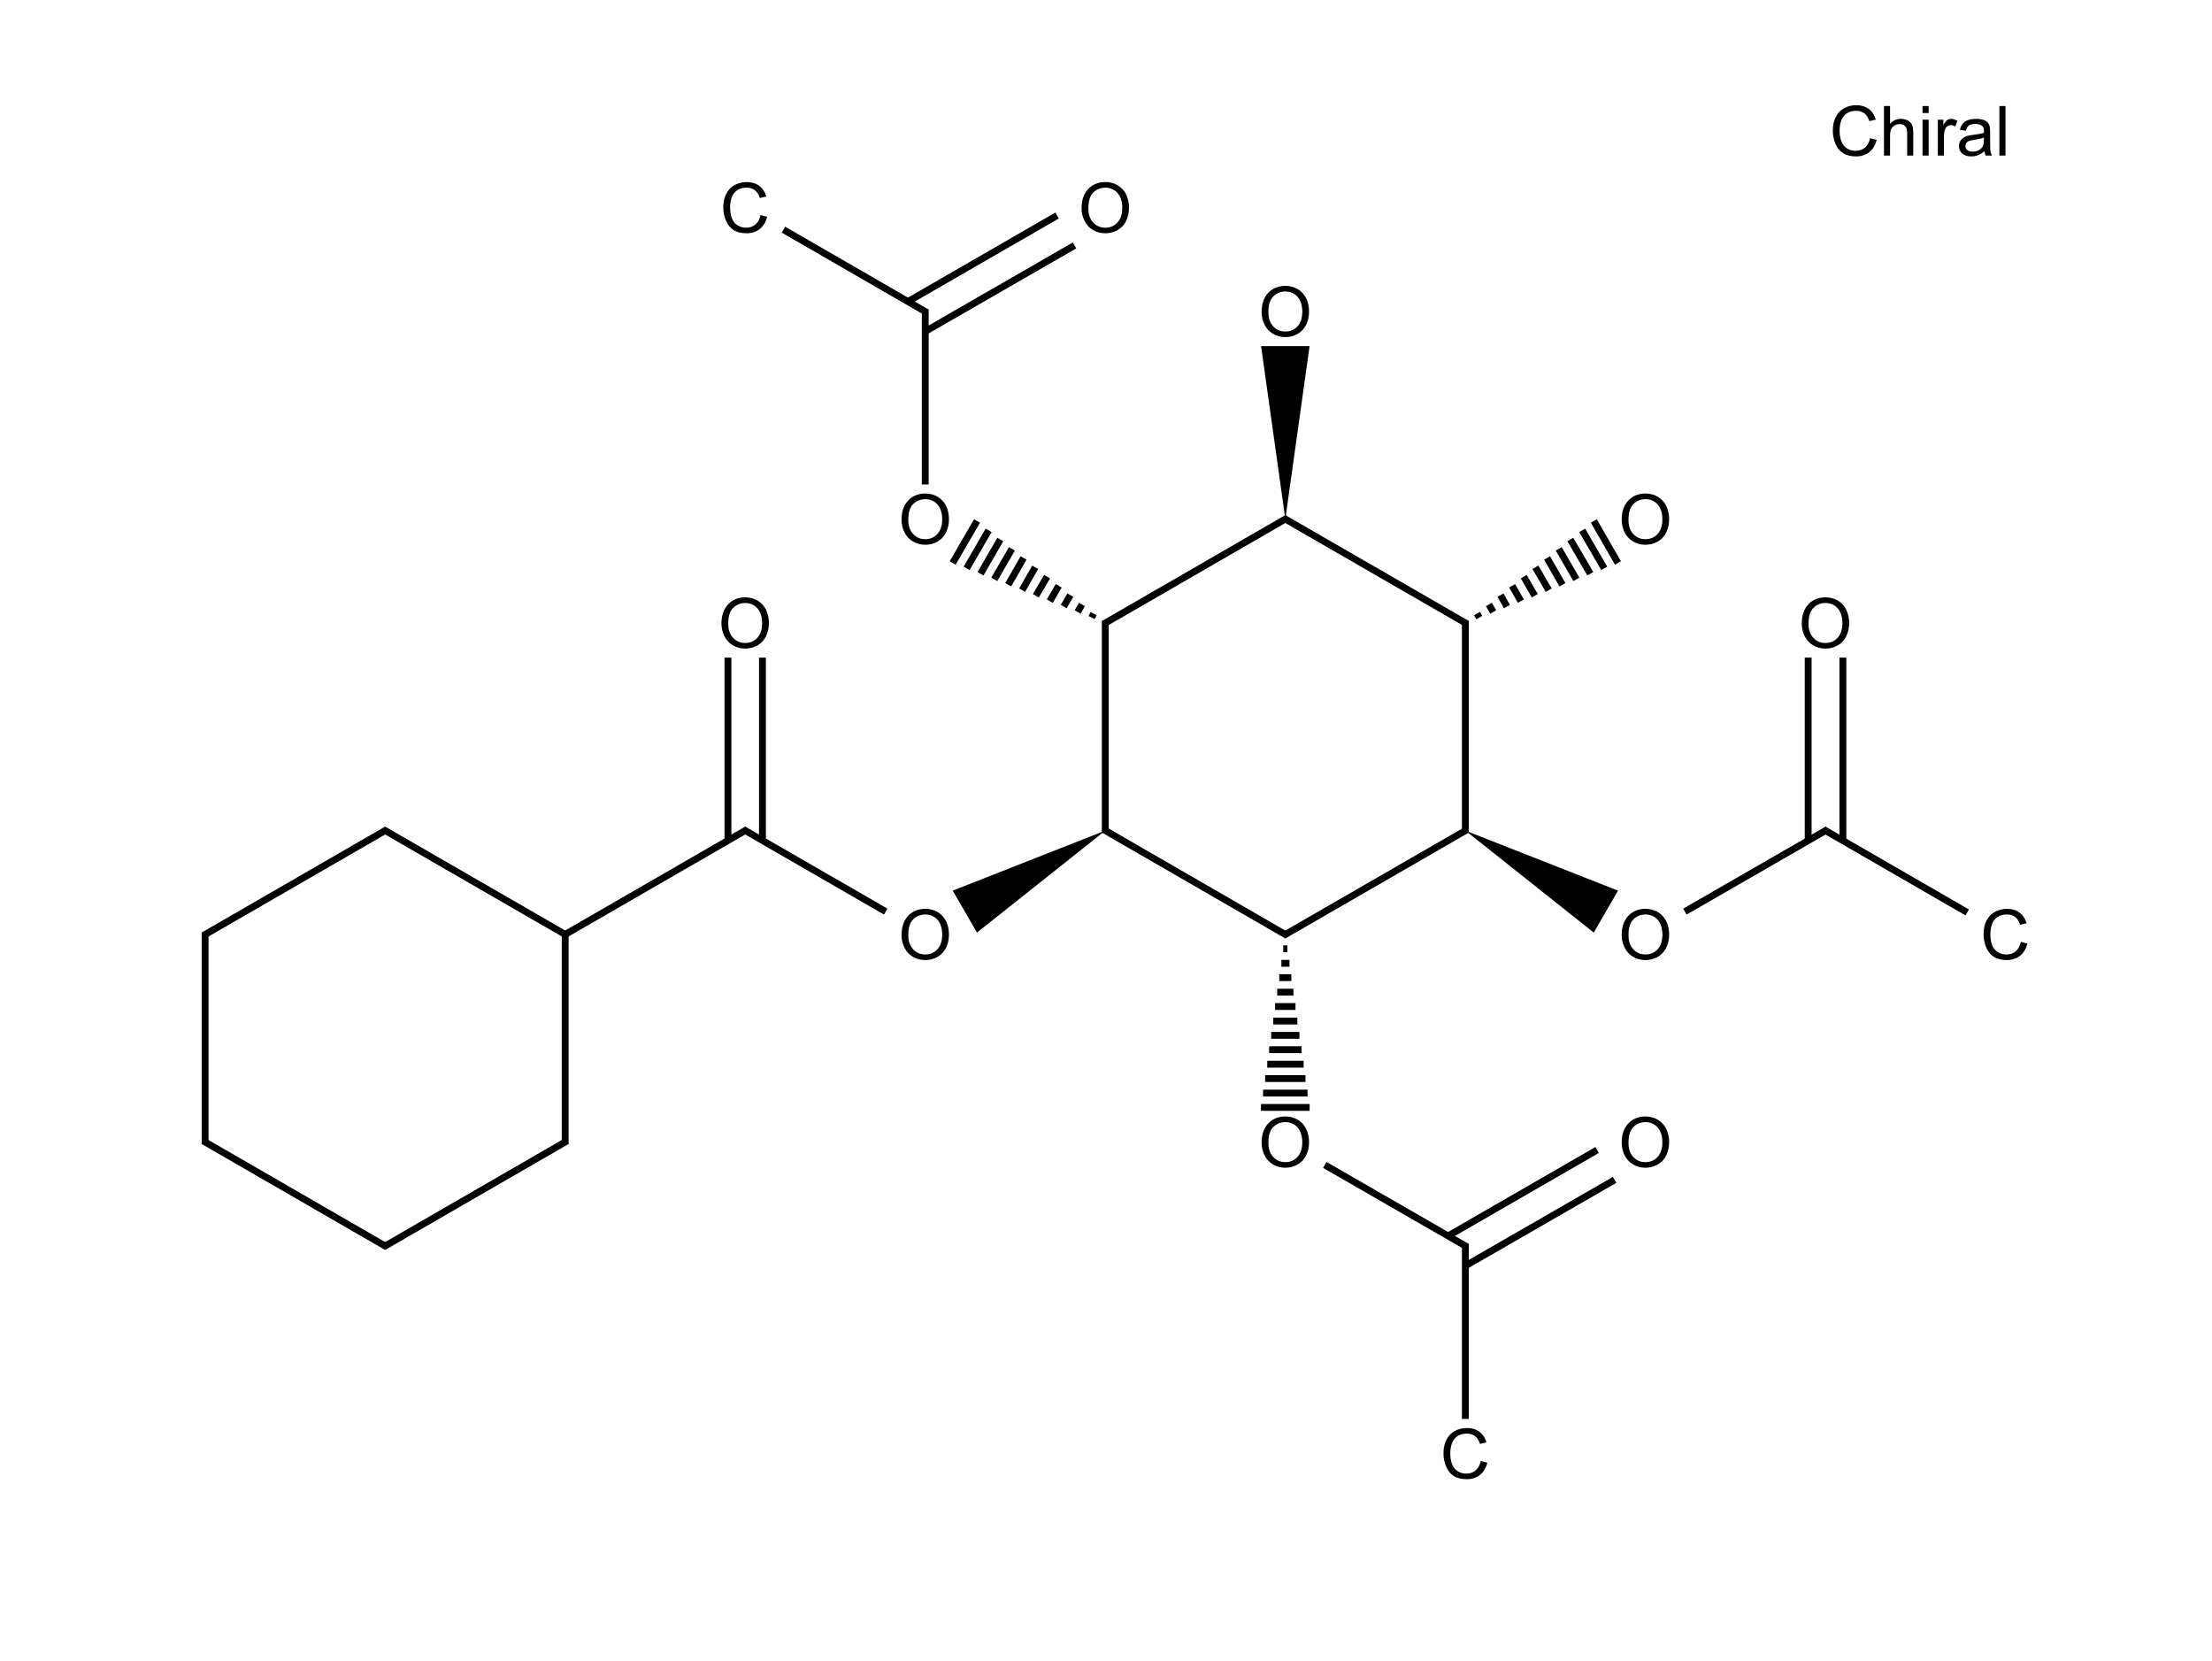 <?xml version="1.0" encoding="UTF-8"?>
<svg xmlns="http://www.w3.org/2000/svg" xmlns:xlink="http://www.w3.org/1999/xlink" width="221.6pt" height="166.4pt" viewBox="0 0 221.6 166.4" version="1.1">
<g id="surface477">
<path style=" stroke:none;fill-rule:nonzero;fill:rgb(0%,0%,0%);fill-opacity:1;" d="M 187.348 13.844 L 188.008 14.012 C 187.867 14.551 187.621 14.961 187.262 15.242 C 186.902 15.523 186.465 15.664 185.949 15.668 C 185.414 15.664 184.98 15.559 184.641 15.344 C 184.305 15.125 184.047 14.809 183.875 14.395 C 183.699 13.984 183.613 13.539 183.613 13.066 C 183.613 12.551 183.711 12.102 183.91 11.715 C 184.105 11.328 184.383 11.035 184.754 10.836 C 185.117 10.637 185.52 10.539 185.961 10.535 C 186.457 10.539 186.875 10.664 187.215 10.914 C 187.551 11.168 187.789 11.523 187.922 11.98 L 187.277 12.133 C 187.156 11.777 186.988 11.512 186.77 11.344 C 186.547 11.184 186.273 11.098 185.945 11.098 C 185.562 11.098 185.242 11.191 184.988 11.371 C 184.73 11.555 184.551 11.805 184.445 12.109 C 184.344 12.418 184.293 12.734 184.293 13.062 C 184.293 13.484 184.352 13.852 184.477 14.168 C 184.598 14.484 184.789 14.719 185.051 14.875 C 185.309 15.031 185.59 15.109 185.895 15.105 C 186.266 15.109 186.574 15.004 186.832 14.789 C 187.086 14.578 187.258 14.262 187.348 13.844 Z M 187.348 13.844 "/>
<path style=" stroke:none;fill-rule:nonzero;fill:rgb(0%,0%,0%);fill-opacity:1;" d="M 188.738 15.582 L 188.738 10.621 L 189.348 10.621 L 189.348 12.402 C 189.633 12.074 189.988 11.91 190.426 11.906 C 190.691 11.91 190.926 11.961 191.121 12.066 C 191.316 12.172 191.457 12.316 191.543 12.5 C 191.629 12.688 191.668 12.957 191.672 13.305 L 191.672 15.582 L 191.062 15.582 L 191.062 13.305 C 191.059 13.004 190.992 12.781 190.863 12.641 C 190.73 12.5 190.543 12.43 190.301 12.43 C 190.121 12.43 189.949 12.48 189.793 12.57 C 189.629 12.668 189.516 12.797 189.449 12.953 C 189.379 13.117 189.348 13.336 189.348 13.617 L 189.348 15.582 Z M 188.738 15.582 "/>
<path style=" stroke:none;fill-rule:nonzero;fill:rgb(0%,0%,0%);fill-opacity:1;" d="M 192.602 11.32 L 192.602 10.621 L 193.215 10.621 L 193.215 11.32 Z M 192.602 15.582 L 192.602 11.988 L 193.215 11.988 L 193.215 15.582 Z M 192.602 15.582 "/>
<path style=" stroke:none;fill-rule:nonzero;fill:rgb(0%,0%,0%);fill-opacity:1;" d="M 194.133 15.582 L 194.133 11.988 L 194.684 11.988 L 194.684 12.535 C 194.824 12.281 194.949 12.113 195.074 12.027 C 195.188 11.949 195.32 11.91 195.465 11.906 C 195.668 11.91 195.879 11.973 196.094 12.105 L 195.883 12.668 C 195.73 12.582 195.582 12.535 195.434 12.535 C 195.297 12.535 195.176 12.578 195.074 12.66 C 194.965 12.738 194.891 12.852 194.848 12.988 C 194.777 13.207 194.742 13.445 194.746 13.703 L 194.746 15.582 Z M 194.133 15.582 "/>
<path style=" stroke:none;fill-rule:nonzero;fill:rgb(0%,0%,0%);fill-opacity:1;" d="M 198.805 15.141 C 198.574 15.336 198.355 15.469 198.148 15.547 C 197.938 15.629 197.715 15.664 197.477 15.664 C 197.082 15.664 196.777 15.57 196.566 15.375 C 196.355 15.188 196.25 14.938 196.25 14.637 C 196.25 14.461 196.285 14.301 196.367 14.152 C 196.445 14.008 196.551 13.891 196.684 13.805 C 196.809 13.719 196.957 13.652 197.121 13.605 C 197.238 13.574 197.418 13.543 197.664 13.512 C 198.156 13.453 198.52 13.383 198.75 13.301 C 198.75 13.219 198.754 13.168 198.758 13.145 C 198.754 12.898 198.695 12.723 198.582 12.617 C 198.426 12.484 198.191 12.414 197.891 12.414 C 197.598 12.414 197.387 12.465 197.25 12.562 C 197.113 12.668 197.012 12.844 196.949 13.094 L 196.352 13.012 C 196.402 12.762 196.492 12.555 196.621 12.395 C 196.742 12.242 196.922 12.121 197.16 12.031 C 197.395 11.949 197.664 11.91 197.977 11.906 C 198.281 11.91 198.531 11.945 198.723 12.016 C 198.918 12.086 199.059 12.18 199.148 12.289 C 199.238 12.402 199.301 12.539 199.34 12.703 C 199.359 12.809 199.367 12.996 199.371 13.266 L 199.371 14.078 C 199.367 14.645 199.379 15 199.406 15.152 C 199.434 15.305 199.484 15.449 199.562 15.582 L 198.926 15.582 C 198.859 15.461 198.82 15.312 198.805 15.141 Z M 198.75 13.781 C 198.527 13.871 198.199 13.949 197.758 14.012 C 197.504 14.047 197.324 14.09 197.223 14.133 C 197.117 14.18 197.039 14.246 196.984 14.328 C 196.926 14.418 196.898 14.516 196.898 14.621 C 196.898 14.785 196.957 14.922 197.082 15.027 C 197.203 15.137 197.383 15.191 197.625 15.188 C 197.855 15.191 198.066 15.141 198.25 15.035 C 198.434 14.934 198.566 14.793 198.652 14.613 C 198.715 14.477 198.75 14.273 198.75 14.004 Z M 198.75 13.781 "/>
<path style=" stroke:none;fill-rule:nonzero;fill:rgb(0%,0%,0%);fill-opacity:1;" d="M 200.301 15.582 L 200.301 10.621 L 200.91 10.621 L 200.91 15.582 Z M 200.301 15.582 "/>
<path style=" stroke:none;fill-rule:nonzero;fill:rgb(0%,0%,0%);fill-opacity:1;" d="M 72.277 62.465 C 72.277 61.645 72.5 61 72.945 60.531 C 73.387 60.066 73.953 59.836 74.656 59.832 C 75.113 59.836 75.527 59.945 75.898 60.16 C 76.266 60.379 76.543 60.688 76.738 61.074 C 76.93 61.473 77.027 61.914 77.031 62.406 C 77.027 62.914 76.926 63.363 76.723 63.758 C 76.52 64.156 76.23 64.457 75.863 64.66 C 75.488 64.863 75.086 64.965 74.656 64.969 C 74.188 64.965 73.77 64.855 73.398 64.629 C 73.031 64.402 72.75 64.094 72.562 63.707 C 72.371 63.316 72.277 62.902 72.277 62.465 Z M 72.957 62.477 C 72.953 63.074 73.117 63.547 73.441 63.891 C 73.762 64.234 74.164 64.41 74.652 64.406 C 75.145 64.41 75.551 64.234 75.871 63.887 C 76.191 63.539 76.352 63.043 76.352 62.406 C 76.352 62 76.281 61.648 76.145 61.348 C 76.008 61.047 75.809 60.812 75.547 60.648 C 75.285 60.484 74.988 60.398 74.664 60.398 C 74.195 60.398 73.793 60.559 73.457 60.879 C 73.121 61.199 72.953 61.73 72.957 62.477 Z M 72.957 62.477 "/>
<path style=" stroke:none;fill-rule:nonzero;fill:rgb(0%,0%,0%);fill-opacity:1;" d="M 90.32 93.664 C 90.316 92.844 90.539 92.199 90.984 91.73 C 91.426 91.27 91.996 91.035 92.695 91.031 C 93.152 91.035 93.566 91.145 93.938 91.359 C 94.305 91.578 94.586 91.887 94.781 92.277 C 94.969 92.672 95.066 93.113 95.07 93.609 C 95.066 94.113 94.965 94.562 94.762 94.961 C 94.559 95.359 94.27 95.66 93.902 95.863 C 93.527 96.066 93.125 96.164 92.695 96.168 C 92.227 96.164 91.809 96.055 91.438 95.828 C 91.07 95.605 90.789 95.297 90.602 94.906 C 90.41 94.516 90.316 94.105 90.32 93.664 Z M 90.996 93.676 C 90.992 94.273 91.156 94.746 91.48 95.09 C 91.801 95.438 92.203 95.609 92.691 95.605 C 93.184 95.609 93.59 95.438 93.91 95.086 C 94.23 94.738 94.391 94.246 94.391 93.605 C 94.391 93.203 94.32 92.852 94.184 92.547 C 94.047 92.246 93.848 92.012 93.586 91.848 C 93.324 91.684 93.027 91.598 92.703 91.598 C 92.234 91.598 91.832 91.758 91.5 92.078 C 91.16 92.398 90.992 92.93 90.996 93.676 Z M 90.996 93.676 "/>
<path style=" stroke:none;fill-rule:nonzero;fill:rgb(0%,0%,0%);fill-opacity:1;" d="M 180.5 62.465 C 180.5 61.645 180.723 61 181.164 60.531 C 181.609 60.066 182.176 59.836 182.879 59.832 C 183.336 59.836 183.75 59.945 184.121 60.16 C 184.488 60.379 184.766 60.688 184.961 61.074 C 185.152 61.473 185.25 61.914 185.254 62.406 C 185.25 62.914 185.148 63.363 184.945 63.758 C 184.738 64.156 184.453 64.457 184.082 64.66 C 183.711 64.863 183.309 64.965 182.875 64.969 C 182.406 64.965 181.988 64.855 181.621 64.629 C 181.254 64.402 180.973 64.094 180.785 63.707 C 180.594 63.316 180.5 62.902 180.5 62.465 Z M 181.18 62.477 C 181.176 63.074 181.34 63.547 181.66 63.891 C 181.98 64.234 182.387 64.41 182.875 64.406 C 183.367 64.41 183.773 64.234 184.094 63.887 C 184.414 63.539 184.574 63.043 184.574 62.406 C 184.574 62 184.504 61.648 184.367 61.348 C 184.23 61.047 184.031 60.812 183.77 60.648 C 183.508 60.484 183.211 60.398 182.887 60.398 C 182.414 60.398 182.016 60.559 181.68 60.879 C 181.344 61.199 181.176 61.73 181.18 62.477 Z M 181.18 62.477 "/>
<path style=" stroke:none;fill-rule:nonzero;fill:rgb(0%,0%,0%);fill-opacity:1;" d="M 162.465 93.664 C 162.461 92.844 162.684 92.199 163.129 91.73 C 163.57 91.27 164.141 91.035 164.844 91.031 C 165.297 91.035 165.715 91.145 166.086 91.359 C 166.449 91.578 166.73 91.887 166.926 92.277 C 167.117 92.672 167.215 93.113 167.215 93.609 C 167.215 94.113 167.109 94.562 166.91 94.961 C 166.703 95.359 166.414 95.66 166.047 95.863 C 165.672 96.066 165.27 96.164 164.84 96.168 C 164.371 96.164 163.953 96.055 163.586 95.828 C 163.215 95.605 162.938 95.297 162.75 94.906 C 162.559 94.516 162.461 94.105 162.465 93.664 Z M 163.145 93.676 C 163.141 94.273 163.301 94.746 163.625 95.09 C 163.945 95.438 164.348 95.609 164.836 95.605 C 165.332 95.609 165.738 95.438 166.059 95.086 C 166.379 94.738 166.539 94.246 166.539 93.605 C 166.539 93.203 166.469 92.852 166.332 92.547 C 166.195 92.246 165.996 92.012 165.734 91.848 C 165.469 91.684 165.176 91.598 164.848 91.598 C 164.379 91.598 163.977 91.758 163.645 92.078 C 163.309 92.398 163.141 92.93 163.145 93.676 Z M 163.145 93.676 "/>
<path style=" stroke:none;fill-rule:nonzero;fill:rgb(0%,0%,0%);fill-opacity:1;" d="M 202.449 94.344 L 203.109 94.512 C 202.969 95.051 202.723 95.461 202.363 95.742 C 202.008 96.023 201.566 96.164 201.051 96.168 C 200.516 96.164 200.082 96.059 199.746 95.844 C 199.41 95.625 199.152 95.309 198.977 94.895 C 198.801 94.484 198.715 94.039 198.719 93.566 C 198.715 93.051 198.812 92.602 199.012 92.215 C 199.207 91.828 199.488 91.535 199.855 91.336 C 200.219 91.137 200.625 91.039 201.062 91.035 C 201.559 91.039 201.977 91.164 202.316 91.414 C 202.656 91.668 202.891 92.023 203.023 92.48 L 202.379 92.633 C 202.258 92.277 202.09 92.012 201.875 91.844 C 201.652 91.684 201.379 91.598 201.051 91.598 C 200.664 91.598 200.344 91.691 200.09 91.871 C 199.832 92.055 199.652 92.301 199.551 92.609 C 199.445 92.918 199.395 93.234 199.395 93.562 C 199.395 93.984 199.453 94.352 199.578 94.668 C 199.699 94.984 199.891 95.219 200.152 95.375 C 200.41 95.531 200.695 95.609 200.996 95.605 C 201.367 95.609 201.68 95.504 201.934 95.289 C 202.188 95.078 202.359 94.762 202.449 94.344 Z M 202.449 94.344 "/>
<path style=" stroke:none;fill-rule:nonzero;fill:rgb(0%,0%,0%);fill-opacity:1;" d="M 162.465 114.465 C 162.461 113.645 162.684 113 163.129 112.531 C 163.57 112.066 164.141 111.836 164.844 111.832 C 165.297 111.836 165.715 111.945 166.086 112.16 C 166.449 112.379 166.73 112.688 166.926 113.074 C 167.117 113.473 167.215 113.914 167.215 114.406 C 167.215 114.914 167.109 115.363 166.91 115.758 C 166.703 116.156 166.414 116.457 166.047 116.66 C 165.672 116.863 165.27 116.965 164.84 116.969 C 164.371 116.965 163.953 116.855 163.586 116.629 C 163.215 116.402 162.938 116.094 162.75 115.707 C 162.559 115.316 162.461 114.902 162.465 114.465 Z M 163.145 114.477 C 163.141 115.074 163.301 115.547 163.625 115.891 C 163.945 116.234 164.348 116.41 164.836 116.406 C 165.332 116.41 165.738 116.234 166.059 115.887 C 166.379 115.539 166.539 115.043 166.539 114.406 C 166.539 114 166.469 113.648 166.332 113.348 C 166.195 113.047 165.996 112.812 165.734 112.648 C 165.469 112.484 165.176 112.398 164.848 112.398 C 164.379 112.398 163.977 112.559 163.645 112.879 C 163.309 113.199 163.141 113.73 163.145 114.477 Z M 163.145 114.477 "/>
<path style=" stroke:none;fill-rule:nonzero;fill:rgb(0%,0%,0%);fill-opacity:1;" d="M 126.391 114.465 C 126.391 113.645 126.609 113 127.055 112.531 C 127.496 112.066 128.066 111.836 128.77 111.832 C 129.227 111.836 129.641 111.945 130.012 112.16 C 130.379 112.379 130.656 112.688 130.852 113.074 C 131.043 113.473 131.141 113.914 131.145 114.406 C 131.141 114.914 131.035 115.363 130.836 115.758 C 130.629 116.156 130.344 116.457 129.973 116.66 C 129.602 116.863 129.199 116.965 128.766 116.969 C 128.297 116.965 127.879 116.855 127.512 116.629 C 127.145 116.402 126.863 116.094 126.676 115.707 C 126.484 115.316 126.391 114.902 126.391 114.465 Z M 127.07 114.477 C 127.066 115.074 127.23 115.547 127.551 115.891 C 127.871 116.234 128.277 116.41 128.766 116.406 C 129.258 116.41 129.664 116.234 129.984 115.887 C 130.305 115.539 130.465 115.043 130.465 114.406 C 130.465 114 130.395 113.648 130.258 113.348 C 130.121 113.047 129.922 112.812 129.66 112.648 C 129.395 112.484 129.102 112.398 128.773 112.398 C 128.305 112.398 127.906 112.559 127.57 112.879 C 127.234 113.199 127.066 113.73 127.07 114.477 Z M 127.07 114.477 "/>
<path style=" stroke:none;fill-rule:nonzero;fill:rgb(0%,0%,0%);fill-opacity:1;" d="M 148.344 146.344 L 149.004 146.512 C 148.863 147.051 148.613 147.461 148.258 147.742 C 147.898 148.023 147.461 148.164 146.945 148.168 C 146.406 148.164 145.973 148.059 145.637 147.844 C 145.301 147.625 145.043 147.309 144.871 146.895 C 144.695 146.484 144.605 146.039 144.609 145.566 C 144.605 145.051 144.707 144.602 144.906 144.215 C 145.102 143.828 145.379 143.535 145.75 143.336 C 146.113 143.137 146.516 143.039 146.957 143.035 C 147.453 143.039 147.871 143.164 148.207 143.414 C 148.547 143.668 148.785 144.023 148.918 144.48 L 148.27 144.633 C 148.152 144.277 147.984 144.012 147.766 143.844 C 147.543 143.684 147.27 143.598 146.941 143.598 C 146.559 143.598 146.238 143.691 145.98 143.871 C 145.723 144.055 145.547 144.301 145.441 144.609 C 145.34 144.918 145.289 145.234 145.289 145.562 C 145.289 145.984 145.348 146.352 145.473 146.668 C 145.59 146.984 145.785 147.219 146.043 147.375 C 146.305 147.531 146.586 147.609 146.891 147.605 C 147.258 147.609 147.57 147.504 147.824 147.289 C 148.082 147.078 148.25 146.762 148.344 146.344 Z M 148.344 146.344 "/>
<path style=" stroke:none;fill-rule:nonzero;fill:rgb(0%,0%,0%);fill-opacity:1;" d="M 108.355 20.863 C 108.352 20.043 108.574 19.398 109.02 18.93 C 109.461 18.469 110.031 18.234 110.734 18.234 C 111.188 18.234 111.605 18.344 111.977 18.559 C 112.34 18.781 112.621 19.086 112.816 19.477 C 113.004 19.871 113.102 20.316 113.105 20.809 C 113.102 21.316 113 21.766 112.801 22.16 C 112.594 22.559 112.305 22.859 111.938 23.062 C 111.562 23.266 111.16 23.363 110.73 23.367 C 110.262 23.363 109.844 23.254 109.477 23.027 C 109.105 22.805 108.828 22.496 108.641 22.105 C 108.445 21.715 108.352 21.305 108.355 20.863 Z M 109.031 20.875 C 109.031 21.473 109.191 21.945 109.516 22.289 C 109.836 22.637 110.238 22.809 110.727 22.809 C 111.223 22.809 111.629 22.637 111.949 22.285 C 112.27 21.941 112.43 21.445 112.43 20.805 C 112.43 20.402 112.359 20.051 112.223 19.746 C 112.082 19.445 111.887 19.215 111.621 19.047 C 111.359 18.883 111.062 18.797 110.738 18.797 C 110.27 18.797 109.867 18.957 109.535 19.277 C 109.199 19.598 109.031 20.133 109.031 20.875 Z M 109.031 20.875 "/>
<path style=" stroke:none;fill-rule:nonzero;fill:rgb(0%,0%,0%);fill-opacity:1;" d="M 90.32 52.066 C 90.316 51.246 90.539 50.602 90.984 50.133 C 91.426 49.668 91.996 49.434 92.695 49.434 C 93.152 49.434 93.566 49.543 93.938 49.762 C 94.305 49.98 94.586 50.285 94.781 50.676 C 94.969 51.07 95.066 51.516 95.07 52.008 C 95.066 52.516 94.965 52.965 94.762 53.359 C 94.559 53.758 94.27 54.059 93.902 54.262 C 93.527 54.465 93.125 54.566 92.695 54.566 C 92.227 54.566 91.809 54.453 91.438 54.23 C 91.07 54.004 90.789 53.695 90.602 53.305 C 90.41 52.914 90.316 52.504 90.32 52.066 Z M 90.996 52.074 C 90.992 52.676 91.156 53.145 91.48 53.488 C 91.801 53.836 92.203 54.008 92.691 54.008 C 93.184 54.008 93.59 53.836 93.91 53.488 C 94.23 53.141 94.391 52.645 94.391 52.004 C 94.391 51.602 94.32 51.25 94.184 50.945 C 94.047 50.645 93.848 50.414 93.586 50.246 C 93.324 50.082 93.027 50 92.703 50 C 92.234 50 91.832 50.16 91.5 50.477 C 91.16 50.797 90.992 51.332 90.996 52.074 Z M 90.996 52.074 "/>
<path style=" stroke:none;fill-rule:nonzero;fill:rgb(0%,0%,0%);fill-opacity:1;" d="M 76.195 21.543 L 76.855 21.711 C 76.715 22.25 76.465 22.66 76.109 22.941 C 75.75 23.223 75.312 23.363 74.797 23.367 C 74.258 23.363 73.824 23.258 73.488 23.043 C 73.152 22.824 72.895 22.508 72.723 22.094 C 72.543 21.684 72.457 21.238 72.461 20.766 C 72.457 20.25 72.559 19.801 72.758 19.414 C 72.953 19.027 73.23 18.734 73.602 18.535 C 73.965 18.34 74.367 18.238 74.805 18.234 C 75.305 18.238 75.719 18.363 76.059 18.613 C 76.398 18.867 76.633 19.223 76.766 19.68 L 76.121 19.832 C 76.004 19.477 75.836 19.215 75.617 19.047 C 75.395 18.883 75.121 18.797 74.793 18.797 C 74.406 18.797 74.09 18.891 73.832 19.07 C 73.574 19.258 73.395 19.504 73.293 19.809 C 73.191 20.117 73.141 20.434 73.141 20.762 C 73.141 21.184 73.199 21.555 73.324 21.867 C 73.441 22.184 73.637 22.418 73.895 22.574 C 74.156 22.73 74.438 22.809 74.742 22.809 C 75.109 22.809 75.422 22.703 75.676 22.488 C 75.934 22.277 76.102 21.961 76.195 21.543 Z M 76.195 21.543 "/>
<path style=" stroke:none;fill-rule:nonzero;fill:rgb(0%,0%,0%);fill-opacity:1;" d="M 162.465 52.066 C 162.461 51.246 162.684 50.602 163.129 50.133 C 163.57 49.668 164.141 49.434 164.844 49.434 C 165.297 49.434 165.715 49.543 166.086 49.762 C 166.449 49.98 166.73 50.285 166.926 50.676 C 167.117 51.07 167.215 51.516 167.215 52.008 C 167.215 52.516 167.109 52.965 166.91 53.359 C 166.703 53.758 166.414 54.059 166.047 54.262 C 165.672 54.465 165.27 54.566 164.84 54.566 C 164.371 54.566 163.953 54.453 163.586 54.23 C 163.215 54.004 162.938 53.695 162.75 53.305 C 162.559 52.914 162.461 52.504 162.465 52.066 Z M 163.145 52.074 C 163.141 52.676 163.301 53.145 163.625 53.488 C 163.945 53.836 164.348 54.008 164.836 54.008 C 165.332 54.008 165.738 53.836 166.059 53.488 C 166.379 53.141 166.539 52.645 166.539 52.004 C 166.539 51.602 166.469 51.25 166.332 50.945 C 166.195 50.645 165.996 50.414 165.734 50.246 C 165.469 50.082 165.176 50 164.848 50 C 164.379 50 163.977 50.16 163.645 50.477 C 163.309 50.797 163.141 51.332 163.145 52.074 Z M 163.145 52.074 "/>
<path style=" stroke:none;fill-rule:nonzero;fill:rgb(0%,0%,0%);fill-opacity:1;" d="M 126.391 31.266 C 126.391 30.445 126.609 29.801 127.055 29.332 C 127.496 28.867 128.066 28.637 128.77 28.633 C 129.227 28.637 129.641 28.742 130.012 28.961 C 130.379 29.18 130.656 29.484 130.852 29.875 C 131.043 30.27 131.141 30.715 131.145 31.207 C 131.141 31.715 131.035 32.164 130.836 32.559 C 130.629 32.957 130.344 33.258 129.973 33.461 C 129.602 33.664 129.199 33.766 128.766 33.766 C 128.297 33.766 127.879 33.652 127.512 33.43 C 127.145 33.203 126.863 32.895 126.676 32.504 C 126.484 32.117 126.391 31.703 126.391 31.266 Z M 127.07 31.277 C 127.066 31.875 127.23 32.344 127.551 32.691 C 127.871 33.035 128.277 33.211 128.766 33.207 C 129.258 33.211 129.664 33.035 129.984 32.688 C 130.305 32.34 130.465 31.844 130.465 31.207 C 130.465 30.801 130.395 30.449 130.258 30.145 C 130.121 29.848 129.922 29.613 129.66 29.449 C 129.395 29.281 129.102 29.199 128.773 29.199 C 128.305 29.199 127.906 29.359 127.57 29.68 C 127.234 29.996 127.066 30.531 127.07 31.277 Z M 127.07 31.277 "/>
<path style=" stroke:none;fill-rule:nonzero;fill:rgb(0%,0%,0%);fill-opacity:1;" d="M 110.73 83.199 L 95.445 89.211 L 97.875 93.414 "/>
<path style="fill:none;stroke-width:0.033;stroke-linecap:butt;stroke-linejoin:miter;stroke:rgb(0%,0%,0%);stroke-opacity:1;stroke-miterlimit:10;" d="M 2.681 3.048 L 2.681 2.167 " transform="matrix(20.827,0,0,20.8,20.547,20.8)"/>
<path style="fill:none;stroke-width:0.033;stroke-linecap:butt;stroke-linejoin:miter;stroke:rgb(0%,0%,0%);stroke-opacity:1;stroke-miterlimit:10;" d="M 2.515 3.048 L 2.515 2.167 " transform="matrix(20.827,0,0,20.8,20.547,20.8)"/>
<path style="fill:none;stroke-width:0.033;stroke-linecap:butt;stroke-linejoin:miter;stroke:rgb(0%,0%,0%);stroke-opacity:1;stroke-miterlimit:10;" d="M 2.59 2.995 L 3.274 3.39 " transform="matrix(20.827,0,0,20.8,20.547,20.8)"/>
<path style="fill:none;stroke-width:0.033;stroke-linecap:butt;stroke-linejoin:miter;stroke:rgb(0%,0%,0%);stroke-opacity:1;stroke-miterlimit:10;" d="M 0.858 2.995 L 1.732 3.5 " transform="matrix(20.827,0,0,20.8,20.547,20.8)"/>
<path style="fill:none;stroke-width:0.033;stroke-linecap:butt;stroke-linejoin:miter;stroke:rgb(0%,0%,0%);stroke-opacity:1;stroke-miterlimit:10;" d="M 1.732 4.51 L 1.732 3.5 " transform="matrix(20.827,0,0,20.8,20.547,20.8)"/>
<path style="fill:none;stroke-width:0.033;stroke-linecap:butt;stroke-linejoin:miter;stroke:rgb(0%,0%,0%);stroke-opacity:1;stroke-miterlimit:10;" d="M 1.74 4.495 L 0.858 5.005 " transform="matrix(20.827,0,0,20.8,20.547,20.8)"/>
<path style="fill:none;stroke-width:0.033;stroke-linecap:butt;stroke-linejoin:miter;stroke:rgb(0%,0%,0%);stroke-opacity:1;stroke-miterlimit:10;" d="M 0.874 5.005 L -0.008 4.495 " transform="matrix(20.827,0,0,20.8,20.547,20.8)"/>
<path style="fill:none;stroke-width:0.033;stroke-linecap:butt;stroke-linejoin:miter;stroke:rgb(0%,0%,0%);stroke-opacity:1;stroke-miterlimit:10;" d="M -0 4.51 L -0 3.49 " transform="matrix(20.827,0,0,20.8,20.547,20.8)"/>
<path style="fill:none;stroke-width:0.033;stroke-linecap:butt;stroke-linejoin:miter;stroke:rgb(0%,0%,0%);stroke-opacity:1;stroke-miterlimit:10;" d="M -0.008 3.505 L 0.874 2.995 " transform="matrix(20.827,0,0,20.8,20.547,20.8)"/>
<path style=" stroke:none;fill-rule:nonzero;fill:rgb(0%,0%,0%);fill-opacity:1;" d="M 146.805 83.199 L 159.664 93.414 L 162.094 89.211 "/>
<path style="fill:none;stroke-width:0.033;stroke-linecap:butt;stroke-linejoin:miter;stroke:rgb(0%,0%,0%);stroke-opacity:1;stroke-miterlimit:10;" d="M 7.878 3.048 L 7.878 2.167 " transform="matrix(20.827,0,0,20.8,20.547,20.8)"/>
<path style="fill:none;stroke-width:0.033;stroke-linecap:butt;stroke-linejoin:miter;stroke:rgb(0%,0%,0%);stroke-opacity:1;stroke-miterlimit:10;" d="M 7.711 3.048 L 7.711 2.167 " transform="matrix(20.827,0,0,20.8,20.547,20.8)"/>
<path style="fill:none;stroke-width:0.033;stroke-linecap:butt;stroke-linejoin:miter;stroke:rgb(0%,0%,0%);stroke-opacity:1;stroke-miterlimit:10;" d="M 7.803 2.995 L 7.118 3.39 " transform="matrix(20.827,0,0,20.8,20.547,20.8)"/>
<path style="fill:none;stroke-width:0.033;stroke-linecap:butt;stroke-linejoin:miter;stroke:rgb(0%,0%,0%);stroke-opacity:1;stroke-miterlimit:10;" d="M 5.186 3.569 L 5.206 3.569 M 5.177 3.639 L 5.216 3.639 M 5.167 3.708 L 5.225 3.708 M 5.157 3.778 L 5.235 3.778 M 5.147 3.847 L 5.245 3.847 M 5.138 3.917 L 5.254 3.917 M 5.128 3.986 L 5.264 3.986 M 5.118 4.055 L 5.274 4.055 M 5.109 4.125 L 5.284 4.125 M 5.099 4.194 L 5.293 4.194 M 5.089 4.264 L 5.303 4.264 M 5.079 4.333 L 5.313 4.333 " transform="matrix(20.827,0,0,20.8,20.547,20.8)"/>
<path style="fill:none;stroke-width:0.033;stroke-linecap:butt;stroke-linejoin:miter;stroke:rgb(0%,0%,0%);stroke-opacity:1;stroke-miterlimit:10;" d="M 6.062 5.096 L 6.78 4.682 " transform="matrix(20.827,0,0,20.8,20.547,20.8)"/>
<path style="fill:none;stroke-width:0.033;stroke-linecap:butt;stroke-linejoin:miter;stroke:rgb(0%,0%,0%);stroke-opacity:1;stroke-miterlimit:10;" d="M 5.979 4.952 L 6.696 4.538 " transform="matrix(20.827,0,0,20.8,20.547,20.8)"/>
<path style="fill:none;stroke-width:0.033;stroke-linecap:butt;stroke-linejoin:miter;stroke:rgb(0%,0%,0%);stroke-opacity:1;stroke-miterlimit:10;" d="M 6.071 5.005 L 5.386 4.61 " transform="matrix(20.827,0,0,20.8,20.547,20.8)"/>
<path style="fill:none;stroke-width:0.033;stroke-linecap:butt;stroke-linejoin:miter;stroke:rgb(0%,0%,0%);stroke-opacity:1;stroke-miterlimit:10;" d="M 4.274 1.955 L 4.264 1.974 M 4.218 1.911 L 4.197 1.947 M 4.162 1.866 L 4.13 1.921 M 4.106 1.821 L 4.063 1.895 M 4.05 1.777 L 3.996 1.869 M 3.993 1.732 L 3.93 1.842 M 3.937 1.687 L 3.863 1.816 M 3.881 1.643 L 3.796 1.79 M 3.825 1.598 L 3.73 1.763 M 3.769 1.554 L 3.663 1.737 M 3.713 1.509 L 3.596 1.711 " transform="matrix(20.827,0,0,20.8,20.547,20.8)"/>
<path style="fill:none;stroke-width:0.033;stroke-linecap:butt;stroke-linejoin:miter;stroke:rgb(0%,0%,0%);stroke-opacity:1;stroke-miterlimit:10;" d="M 3.464 0.596 L 4.182 0.182 " transform="matrix(20.827,0,0,20.8,20.547,20.8)"/>
<path style="fill:none;stroke-width:0.033;stroke-linecap:butt;stroke-linejoin:miter;stroke:rgb(0%,0%,0%);stroke-opacity:1;stroke-miterlimit:10;" d="M 3.381 0.452 L 4.098 0.038 " transform="matrix(20.827,0,0,20.8,20.547,20.8)"/>
<path style="fill:none;stroke-width:0.033;stroke-linecap:butt;stroke-linejoin:miter;stroke:rgb(0%,0%,0%);stroke-opacity:1;stroke-miterlimit:10;" d="M 3.464 0.49 L 3.464 1.333 " transform="matrix(20.827,0,0,20.8,20.547,20.8)"/>
<path style="fill:none;stroke-width:0.033;stroke-linecap:butt;stroke-linejoin:miter;stroke:rgb(0%,0%,0%);stroke-opacity:1;stroke-miterlimit:10;" d="M 4.33 3.01 L 4.33 1.99 " transform="matrix(20.827,0,0,20.8,20.547,20.8)"/>
<path style="fill:none;stroke-width:0.033;stroke-linecap:butt;stroke-linejoin:miter;stroke:rgb(0%,0%,0%);stroke-opacity:1;stroke-miterlimit:10;" d="M 5.204 3.505 L 4.322 2.995 " transform="matrix(20.827,0,0,20.8,20.547,20.8)"/>
<path style="fill:none;stroke-width:0.033;stroke-linecap:butt;stroke-linejoin:miter;stroke:rgb(0%,0%,0%);stroke-opacity:1;stroke-miterlimit:10;" d="M 6.071 2.995 L 5.188 3.505 " transform="matrix(20.827,0,0,20.8,20.547,20.8)"/>
<path style="fill:none;stroke-width:0.033;stroke-linecap:butt;stroke-linejoin:miter;stroke:rgb(0%,0%,0%);stroke-opacity:1;stroke-miterlimit:10;" d="M 6.062 1.99 L 6.062 3.01 " transform="matrix(20.827,0,0,20.8,20.547,20.8)"/>
<path style="fill:none;stroke-width:0.033;stroke-linecap:butt;stroke-linejoin:miter;stroke:rgb(0%,0%,0%);stroke-opacity:1;stroke-miterlimit:10;" d="M 5.188 1.495 L 6.071 2.005 " transform="matrix(20.827,0,0,20.8,20.547,20.8)"/>
<path style="fill:none;stroke-width:0.033;stroke-linecap:butt;stroke-linejoin:miter;stroke:rgb(0%,0%,0%);stroke-opacity:1;stroke-miterlimit:10;" d="M 5.204 1.495 L 4.322 2.005 " transform="matrix(20.827,0,0,20.8,20.547,20.8)"/>
<path style="fill:none;stroke-width:0.033;stroke-linecap:butt;stroke-linejoin:miter;stroke:rgb(0%,0%,0%);stroke-opacity:1;stroke-miterlimit:10;" d="M 6.129 1.974 L 6.118 1.955 M 6.196 1.947 L 6.175 1.911 M 6.262 1.921 L 6.231 1.866 M 6.329 1.895 L 6.287 1.821 M 6.396 1.869 L 6.343 1.777 M 6.463 1.842 L 6.399 1.732 M 6.529 1.816 L 6.455 1.687 M 6.596 1.79 L 6.511 1.643 M 6.663 1.763 L 6.567 1.598 M 6.73 1.737 L 6.624 1.554 M 6.796 1.711 L 6.68 1.509 " transform="matrix(20.827,0,0,20.8,20.547,20.8)"/>
<path style=" stroke:none;fill-rule:nonzero;fill:rgb(0%,0%,0%);fill-opacity:1;" d="M 128.766 52 L 131.195 34.668 L 126.336 34.668 "/>
<path style="fill:none;stroke-width:0.033;stroke-linecap:butt;stroke-linejoin:miter;stroke:rgb(0%,0%,0%);stroke-opacity:1;stroke-miterlimit:10;" d="M 3.472 0.505 L 2.782 0.106 " transform="matrix(20.827,0,0,20.8,20.547,20.8)"/>
<path style="fill:none;stroke-width:0.033;stroke-linecap:butt;stroke-linejoin:miter;stroke:rgb(0%,0%,0%);stroke-opacity:1;stroke-miterlimit:10;" d="M 6.062 4.99 L 6.062 5.833 " transform="matrix(20.827,0,0,20.8,20.547,20.8)"/>
<path style="fill:none;stroke-width:0.033;stroke-linecap:butt;stroke-linejoin:miter;stroke:rgb(0%,0%,0%);stroke-opacity:1;stroke-miterlimit:10;" d="M 7.786 2.995 L 8.476 3.394 " transform="matrix(20.827,0,0,20.8,20.547,20.8)"/>
<path style="fill:none;stroke-width:0.033;stroke-linecap:butt;stroke-linejoin:miter;stroke:rgb(0%,0%,0%);stroke-opacity:1;stroke-miterlimit:10;" d="M 2.606 2.995 L 1.732 3.5 " transform="matrix(20.827,0,0,20.8,20.547,20.8)"/>
</g>
</svg>
